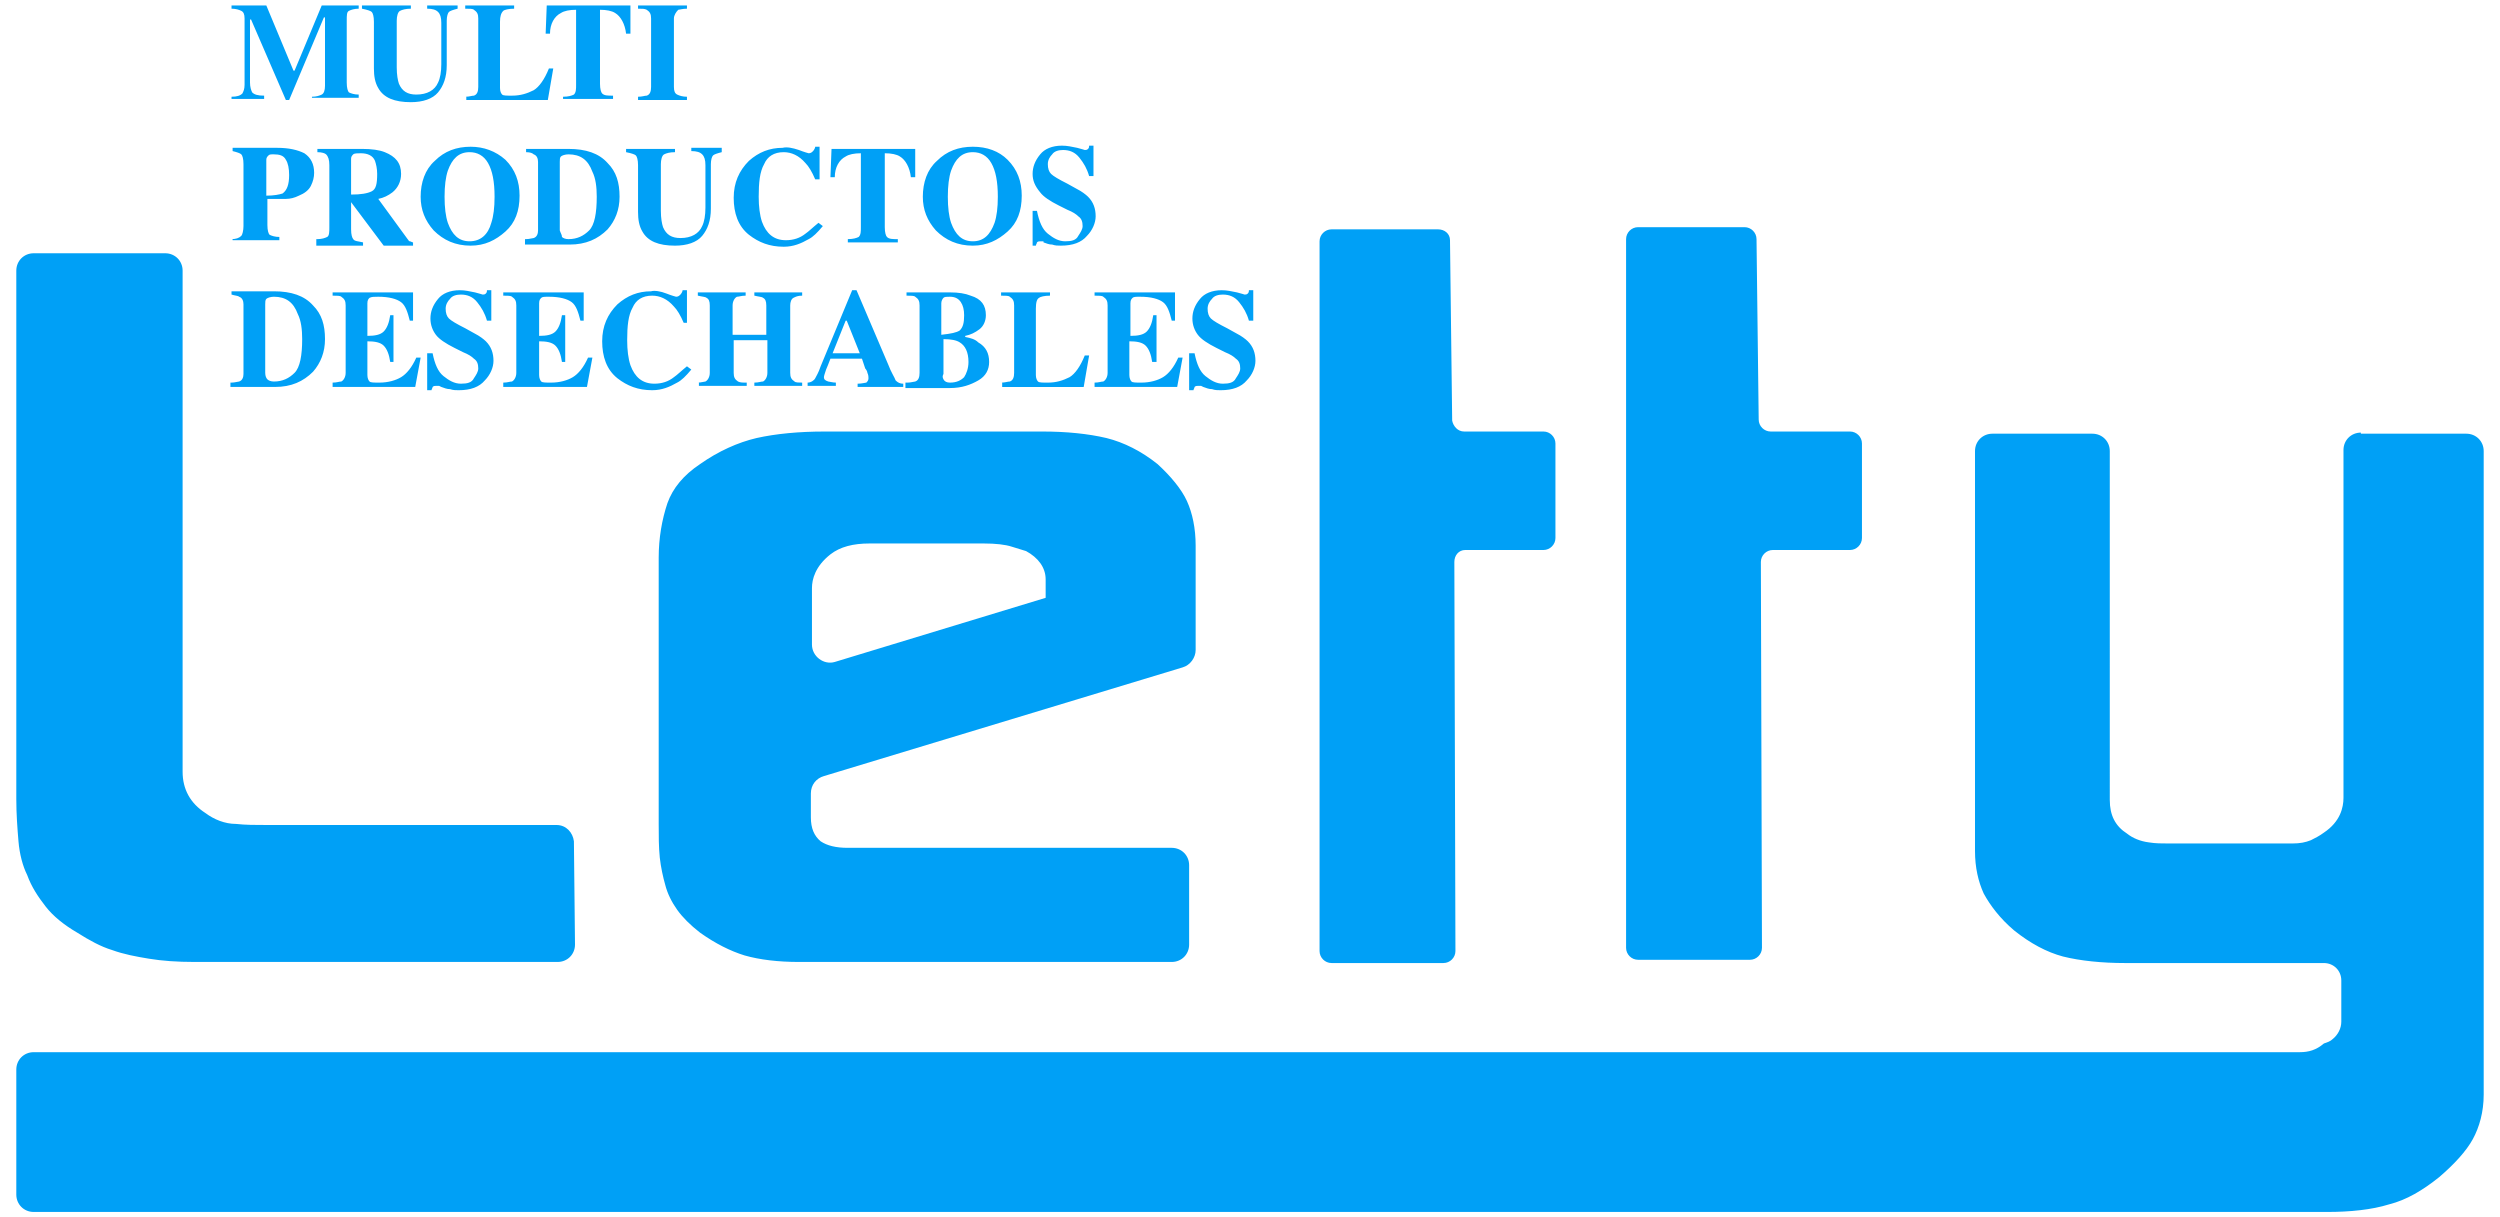 <?xml version="1.0" encoding="utf-8"?>
<!-- Generator: Adobe Illustrator 24.0.3, SVG Export Plug-In . SVG Version: 6.00 Build 0)  -->
<svg version="1.1" id="Layer_1" xmlns="http://www.w3.org/2000/svg" xmlns:xlink="http://www.w3.org/1999/xlink" x="0px" y="0px"
	 viewBox="0 0 230 112" style="enable-background:new 0 0 230 112;" xml:space="preserve">
<style type="text/css">
	.st0{fill:#E0FFF9;}
	.st1{fill:#FFFFFF;stroke:#111111;stroke-width:0.75;stroke-linecap:round;stroke-linejoin:round;}
	.st2{fill:#F4E552;stroke:#111111;stroke-width:0.75;stroke-linecap:round;stroke-linejoin:round;}
	.st3{fill:none;stroke:#111111;stroke-width:0.75;stroke-linecap:round;stroke-linejoin:round;}
	.st4{fill:#99FFF9;}
	.st5{fill:none;stroke:#515D80;stroke-width:0.75;stroke-linecap:round;stroke-linejoin:round;}
	.st6{fill:none;stroke:#99FFF9;stroke-miterlimit:10;}
	.st7{fill:#FEC35A;}
	.st8{fill:#FDF8CE;}
	.st9{fill:#424D63;}
	.st10{fill:#2A242A;}
	.st11{fill:#974634;}
	.st12{fill:#6B8A4B;}
	.st13{fill:#BF2F2A;}
	.st14{fill:#972726;}
	.st15{fill:#CC6D3B;}
	.st16{fill:#73321C;}
	.st17{fill:#CD9071;}
	.st18{fill:#83AA98;}
	.st19{fill:#832926;}
	.st20{fill:#CA9C68;}
	.st21{fill:#C6D9C8;}
	.st22{fill:#F4E0DE;}
	.st23{fill:#BB8996;}
	.st24{fill:#282A2D;}
	.st25{fill:#856359;}
	.st26{fill:#B8B24D;}
	.st27{fill:#DDE895;}
	.st28{fill:#FFFFFF;}
	.st29{fill:#C5C959;}
	.st30{fill:#EB1B36;}
	.st31{fill:#CAD4C3;}
	.st32{fill:#B7824A;}
	.st33{fill:#B3B258;}
	.st34{fill:#D94154;}
	.st35{fill:#9F9827;}
	.st36{fill:#C35E3F;}
	.st37{fill:#EF7736;}
	.st38{fill:#9C4332;}
	.st39{fill:#8A9B49;}
	.st40{fill:#A7BA63;}
	.st41{fill:#728344;}
	.st42{fill:#97993C;}
	.st43{fill:#B8DB23;}
	.st44{fill:#E5D48B;}
	.st45{fill:#C6B25C;}
	.st46{fill:#706C2B;}
	.st47{fill:#DF8740;}
	.st48{fill:#AC4C1D;}
	.st49{fill:#7F1F0B;}
	.st50{fill:#E5CF92;}
	.st51{fill:#E2A460;}
	.st52{fill:#AD7334;}
	.st53{fill:#0597F2;}
	.st54{fill:#00A0F6;}
	.st55{fill:#F7FAFF;}
	.st56{fill:none;stroke:#FFFFFF;}
	.st57{fill:#515D80;}
	.st58{fill:#00A8D9;}
	.st59{fill:#D5D5D5;}
	.st60{fill-rule:evenodd;clip-rule:evenodd;fill:#515D80;}
	.st61{fill:none;stroke:#515D80;stroke-width:0.5;}
	.st62{fill:#B2B8C7;}
	.st63{fill-rule:evenodd;clip-rule:evenodd;fill:#FFFFFF;}
	.st64{fill-rule:evenodd;clip-rule:evenodd;fill:#B2B8C7;}
	.st65{fill:#C1C6D2;}
	.st66{fill:#D1D4DD;}
	.st67{fill:#E5EFFC;}
	.st68{fill:none;stroke:#9F9F9F;stroke-width:0.5;}
	.st69{fill:none;stroke:#9F9F9F;stroke-miterlimit:10;}
	.st70{fill:none;stroke:#9F9F9F;}
	.st71{fill:#FFFFFF;stroke:#A3A3A3;stroke-width:0.5;}
	.st72{fill:#9F9F9F;}
	.st73{fill:none;stroke:#FFFFFF;stroke-miterlimit:10;}
	.st74{enable-background:new    ;}
	.st75{fill:#707070;}
	.st76{fill:#00A0F6;stroke:#00A0F6;}
	.st77{fill:#E9E9E9;}
	.st78{opacity:0.5;}
	.st79{fill:#EEF7FF;}
	.st80{fill:#DCE6FF;}
	.st81{fill:#CFDDF9;}
	.st82{fill:#9AB1E8;}
	.st83{fill:#ABC1EF;}
	.st84{fill:#9358E0;}
	.st85{fill:#677CC1;}
	.st86{fill:#F49F9F;}
	.st87{fill:#F9C0C0;}
	.st88{fill:#92B5F9;}
	.st89{fill:#7C9AF2;}
	.st90{fill:#BED1F9;}
	.st91{fill:#FA7167;}
	.st92{fill:#B2B2B2;}
	.st93{fill:#04BF8A;}
	.st94{fill:#515D80;stroke:#515D80;stroke-width:0.522;stroke-miterlimit:10;}
	.st95{fill:#F5EB78;}
	.st96{fill:#0CB719;}
	.st97{fill:#EC1C24;}
	.st98{fill:#231F20;}
	.st99{fill:#EC2026;}
	.st100{fill:#F16A21;}
	.st101{fill:#F89E1D;}
	.st102{fill:#0066B2;}
	.st103{fill:#F9A533;}
	.st104{fill-rule:evenodd;clip-rule:evenodd;fill:#016FD0;}
	.st105{fill-rule:evenodd;clip-rule:evenodd;fill:#EC1C24;}
	.st106{fill-rule:evenodd;clip-rule:evenodd;fill:#00539E;}
	.st107{fill-rule:evenodd;clip-rule:evenodd;fill:#055644;}
	.st108{fill-rule:evenodd;clip-rule:evenodd;fill:#FAA60A;}
	.st109{fill:#EE3524;}
	.st110{fill:#E1251B;}
	.st111{fill:#011E41;}
	.st112{fill:#1EA91B;}
	.st113{fill:#95D390;}
	.st114{fill:#C1C1C1;}
	.st115{fill:#6C6C6C;}
	.st116{fill:#515050;}
	.st117{fill:none;stroke:#FBA342;stroke-width:2;stroke-miterlimit:10;}
	.st118{fill:#A8A8A8;}
	.st119{fill:#979797;}
	.st120{fill:#D6D6D6;}
	.st121{fill:#FFFFFF;stroke:#9AB1E8;stroke-width:1.454;stroke-miterlimit:10;}
	.st122{fill-rule:evenodd;clip-rule:evenodd;fill:#7CD90A;}
	.st123{fill-rule:evenodd;clip-rule:evenodd;fill:#B2B2B2;}
	.st124{fill:#0655A3;}
	.st125{fill:#001689;}
	.st126{fill-rule:evenodd;clip-rule:evenodd;fill:#001689;}
	.st127{fill:#43A548;}
	.st128{fill-rule:evenodd;clip-rule:evenodd;fill:#E22D26;}
	.st129{fill-rule:evenodd;clip-rule:evenodd;fill:#FDDB00;}
	.st130{fill:#006546;}
	.st131{fill:#F16622;}
	.st132{fill:#EC1E24;}
	.st133{fill-rule:evenodd;clip-rule:evenodd;fill:#005C94;}
	.st134{fill-rule:evenodd;clip-rule:evenodd;fill:#007DC2;}
	.st135{fill-rule:evenodd;clip-rule:evenodd;fill:#FCBA30;}
	.st136{fill-rule:evenodd;clip-rule:evenodd;fill:#6AB365;}
	.st137{fill:#6AB365;}
	.st138{fill-rule:evenodd;clip-rule:evenodd;fill:#00A44F;}
	.st139{fill-rule:evenodd;clip-rule:evenodd;fill:#EA2127;}
	.st140{fill-rule:evenodd;clip-rule:evenodd;fill:#FBED1D;}
	.st141{fill:#00A44F;}
	.st142{fill:#FFCE00;}
	.st143{fill:#FFC200;}
	.st144{fill:#F9BA06;}
	.st145{fill:#FFB600;}
	.st146{fill:#F7B208;}
	.st147{opacity:0.7;fill:#F49A0B;enable-background:new    ;}
	.st148{fill:url(#Path_6147_1_);}
	.st149{opacity:0.53;fill:#FFC200;enable-background:new    ;}
	.st150{fill:url(#Path_6150_1_);}
	.st151{fill:url(#Path_6151_1_);}
	.st152{fill:url(#Path_6152_1_);}
	.st153{fill:url(#Path_6153_1_);}
	.st154{fill:#667CFF;}
	.st155{fill:#8CC63E;}
	.st156{fill:#F9060A;}
	.st157{fill:#FEDA13;}
	.st158{fill:#FF432E;}
	.st159{fill:#1A2E35;}
	.st160{fill:#ECECEC;}
	.st161{fill:#FAFAFA;}
	.st162{fill:#FF735D;}
	.st163{fill:#7CD90A;}
</style>
<g>
	<path class="st54" d="M21.3,8.9c0.5,0,0.8-0.1,1-0.3c0.1-0.2,0.2-0.4,0.2-0.8V1.7c0-0.4-0.1-0.6-0.3-0.7c-0.2-0.1-0.5-0.2-0.9-0.2
		V0.5h3.2l2.5,6h0.1l2.5-6H33v0.3c-0.4,0-0.7,0.1-0.9,0.2c-0.2,0.1-0.2,0.4-0.2,0.9v5.7c0,0.5,0.1,0.8,0.2,0.9
		c0.2,0.1,0.5,0.2,0.9,0.2v0.3h-4.3V8.9c0.4,0,0.7-0.1,0.9-0.2c0.2-0.1,0.3-0.4,0.3-0.8V1.6h-0.1l-3.2,7.6h-0.3l-3.2-7.4H23v5.8
		c0,0.4,0.1,0.7,0.2,0.9c0.2,0.2,0.5,0.3,1.1,0.3v0.3h-3V8.9z M37.8,0.5v0.3c-0.5,0-0.8,0.1-1,0.2c-0.2,0.1-0.3,0.5-0.3,0.9v4.3
		c0,0.7,0.1,1.2,0.2,1.5c0.3,0.7,0.8,1,1.6,1c1,0,1.7-0.4,2-1.1c0.2-0.4,0.3-1,0.3-1.7V2.1c0-0.5-0.1-0.8-0.3-1
		c-0.2-0.2-0.5-0.3-1-0.3V0.5h2.8v0.3c-0.4,0.1-0.7,0.2-0.8,0.3c-0.1,0.1-0.2,0.4-0.2,0.8V6c0,1.1-0.3,1.9-0.8,2.5
		c-0.5,0.6-1.4,0.9-2.5,0.9c-1.5,0-2.5-0.4-3-1.3c-0.3-0.5-0.4-1.1-0.4-1.8V2c0-0.5-0.1-0.8-0.2-0.9c-0.1-0.1-0.4-0.2-0.9-0.3V0.5
		H37.8z M42.8,8.9c0.4,0,0.6-0.1,0.8-0.1c0.3-0.1,0.4-0.4,0.4-0.8V1.7c0-0.4-0.1-0.6-0.4-0.8c-0.1-0.1-0.4-0.1-0.8-0.1V0.5h4.5v0.3
		c-0.5,0-0.9,0.1-1,0.2C46.1,1.2,46,1.5,46,2v6.1c0,0.3,0.1,0.5,0.2,0.6c0.1,0.1,0.4,0.1,0.9,0.1c0.8,0,1.4-0.2,2-0.5
		c0.5-0.3,1-1,1.4-2h0.4l-0.5,2.9h-7.5V8.9z M50.3,0.5H58l0,2.6h-0.4c-0.1-0.9-0.5-1.6-1-1.9c-0.3-0.2-0.8-0.3-1.4-0.3v6.8
		c0,0.5,0.1,0.8,0.2,0.9c0.2,0.2,0.5,0.2,1,0.2v0.3h-4.6V8.9c0.5,0,0.8-0.1,1-0.2c0.2-0.2,0.2-0.5,0.2-0.9V0.9
		c-0.6,0-1.1,0.1-1.4,0.3c-0.6,0.3-1,1-1,1.9h-0.4L50.3,0.5z M58.7,8.9c0.4,0,0.6-0.1,0.8-0.1c0.3-0.1,0.4-0.4,0.4-0.8V1.7
		c0-0.4-0.1-0.6-0.4-0.8c-0.2-0.1-0.4-0.1-0.8-0.1V0.5h4.5v0.3c-0.4,0-0.7,0.1-0.8,0.1C62.2,1.1,62,1.4,62,1.7V8
		c0,0.4,0.1,0.6,0.3,0.7c0.2,0.1,0.5,0.2,0.9,0.2v0.3h-4.5V8.9z M21.3,22c0.4,0,0.7-0.1,0.9-0.3c0.1-0.1,0.2-0.5,0.2-0.9v-5.7
		c0-0.5-0.1-0.8-0.2-0.9c-0.1-0.1-0.4-0.2-0.8-0.3v-0.3h4.1c1.1,0,1.9,0.2,2.5,0.5c0.6,0.4,0.9,1,0.9,1.8c0,0.4-0.1,0.8-0.3,1.2
		c-0.2,0.4-0.6,0.7-1.1,0.9c-0.4,0.2-0.8,0.3-1.2,0.3c-0.4,0-1,0-1.7,0v2.4c0,0.5,0.1,0.8,0.2,0.9c0.2,0.1,0.5,0.2,0.9,0.2v0.3h-4.3
		V22z M26,17.8c0.4-0.3,0.6-0.8,0.6-1.7c0-0.6-0.1-1.1-0.3-1.4c-0.2-0.4-0.6-0.5-1.1-0.5c-0.3,0-0.4,0-0.5,0.1
		c-0.1,0.1-0.2,0.2-0.2,0.4V18C25.2,18,25.7,17.9,26,17.8z M29.2,22c0.4,0,0.7-0.1,0.9-0.2c0.2-0.1,0.2-0.5,0.2-0.9v-5.7
		c0-0.5-0.1-0.8-0.3-1c-0.1-0.1-0.4-0.2-0.8-0.2v-0.3h4.1c0.9,0,1.6,0.1,2.1,0.3c1,0.4,1.5,1,1.5,2c0,0.7-0.3,1.3-0.8,1.7
		c-0.4,0.3-0.8,0.5-1.3,0.6l2.7,3.7c0.1,0.1,0.1,0.2,0.2,0.2c0.1,0,0.2,0.1,0.3,0.1v0.3h-2.7l-3-4h0v2.5c0,0.5,0.1,0.8,0.2,0.9
		c0.1,0.2,0.5,0.2,0.9,0.3v0.3h-4.3V22z M34.2,17.6c0.4-0.2,0.5-0.7,0.5-1.6c0-0.5-0.1-0.9-0.2-1.2c-0.2-0.5-0.7-0.7-1.3-0.7
		c-0.3,0-0.6,0-0.7,0.1c-0.1,0.1-0.2,0.2-0.2,0.4v3.3C33.2,17.9,33.8,17.8,34.2,17.6z M46.5,14.7c0.9,0.9,1.3,2,1.3,3.3
		c0,1.4-0.4,2.5-1.3,3.3c-0.9,0.8-1.9,1.3-3.2,1.3c-1.4,0-2.5-0.5-3.4-1.4c-0.8-0.9-1.2-1.9-1.2-3.1c0-1.3,0.4-2.5,1.3-3.3
		c0.9-0.9,2-1.3,3.3-1.3C44.5,13.5,45.6,13.9,46.5,14.7z M45.2,20.5c0.2-0.6,0.3-1.4,0.3-2.4c0-1.4-0.2-2.4-0.6-3.1
		c-0.4-0.7-1-1-1.7-1c-1,0-1.6,0.6-2,1.7c-0.2,0.6-0.3,1.4-0.3,2.4c0,1,0.1,1.8,0.3,2.4c0.4,1.1,1,1.7,2,1.7
		C44.2,22.2,44.9,21.6,45.2,20.5z M48.4,22c0.3,0,0.6-0.1,0.7-0.1c0.3-0.1,0.4-0.4,0.4-0.7v-6.3c0-0.3-0.1-0.6-0.4-0.7
		C49,14.1,48.8,14,48.4,14v-0.3h3.9c1.6,0,2.8,0.4,3.6,1.3c0.8,0.8,1.1,1.8,1.1,3.1c0,1.2-0.4,2.2-1.1,3c-0.9,0.9-2,1.4-3.5,1.4
		h-4.1V22z M51.7,21.8c0.1,0.1,0.3,0.2,0.6,0.2c0.8,0,1.4-0.3,1.9-0.8c0.5-0.5,0.7-1.6,0.7-3.1c0-0.9-0.1-1.7-0.4-2.3
		c-0.4-1.1-1.1-1.6-2.2-1.6c-0.3,0-0.6,0.1-0.7,0.2c-0.1,0.1-0.1,0.3-0.1,0.5v6.3C51.6,21.5,51.7,21.6,51.7,21.8z M62.1,13.7V14
		c-0.5,0-0.8,0.1-1,0.2c-0.2,0.1-0.3,0.5-0.3,0.9v4.3c0,0.7,0.1,1.2,0.2,1.5c0.3,0.7,0.8,1,1.6,1c1,0,1.7-0.4,2-1.1
		c0.2-0.4,0.3-1,0.3-1.7v-3.9c0-0.5-0.1-0.8-0.3-1c-0.2-0.2-0.5-0.3-1-0.3v-0.3h2.8V14c-0.4,0.1-0.7,0.2-0.8,0.3
		c-0.1,0.1-0.2,0.4-0.2,0.8v4.1c0,1.1-0.3,1.9-0.8,2.5c-0.5,0.6-1.4,0.9-2.5,0.9c-1.5,0-2.5-0.4-3-1.3c-0.3-0.5-0.4-1.1-0.4-1.8
		v-4.3c0-0.5-0.1-0.8-0.2-0.9c-0.1-0.1-0.4-0.2-0.9-0.3v-0.3H62.1z M73.5,13.8c0.5,0.2,0.9,0.3,0.9,0.3c0.2,0,0.3-0.1,0.4-0.2
		c0.1-0.1,0.2-0.3,0.2-0.4h0.4v3H75c-0.3-0.7-0.6-1.2-0.9-1.5c-0.6-0.7-1.3-1-2-1c-0.9,0-1.5,0.4-1.8,1.1c-0.4,0.7-0.5,1.7-0.5,3
		c0,0.9,0.1,1.7,0.3,2.3c0.4,1.1,1.1,1.7,2.2,1.7c0.7,0,1.3-0.2,1.8-0.6c0.3-0.2,0.7-0.6,1.2-1l0.4,0.3c-0.5,0.6-0.9,1-1.3,1.2
		c-0.7,0.4-1.4,0.7-2.3,0.7c-1.3,0-2.3-0.4-3.2-1.1c-1-0.8-1.4-2-1.4-3.4c0-1.4,0.5-2.5,1.4-3.4c0.9-0.8,1.9-1.2,3.1-1.2
		C72.4,13.5,72.9,13.6,73.5,13.8z M76.5,13.7h7.7l0,2.6h-0.4c-0.1-0.9-0.5-1.6-1-1.9c-0.3-0.2-0.8-0.3-1.4-0.3v6.8
		c0,0.5,0.1,0.8,0.2,0.9c0.2,0.2,0.5,0.2,1,0.2v0.3h-4.6V22c0.5,0,0.8-0.1,1-0.2c0.2-0.2,0.2-0.5,0.2-0.9v-6.8
		c-0.6,0-1.1,0.1-1.4,0.3c-0.6,0.3-1,1-1,1.9h-0.4L76.5,13.7z M92.7,14.7c0.9,0.9,1.3,2,1.3,3.3c0,1.4-0.4,2.5-1.3,3.3
		c-0.9,0.8-1.9,1.3-3.2,1.3c-1.4,0-2.5-0.5-3.4-1.4c-0.8-0.9-1.2-1.9-1.2-3.1c0-1.3,0.4-2.5,1.3-3.3c0.9-0.9,2-1.3,3.3-1.3
		C90.8,13.5,91.9,13.9,92.7,14.7z M91.5,20.5c0.2-0.6,0.3-1.4,0.3-2.4c0-1.4-0.2-2.4-0.6-3.1c-0.4-0.7-1-1-1.7-1c-1,0-1.6,0.6-2,1.7
		c-0.2,0.6-0.3,1.4-0.3,2.4c0,1,0.1,1.8,0.3,2.4c0.4,1.1,1,1.7,2,1.7C90.5,22.2,91.1,21.6,91.5,20.5z M95,19.4h0.4
		c0.2,1,0.5,1.7,1,2.1c0.5,0.4,1,0.7,1.6,0.7c0.6,0,1-0.1,1.2-0.5c0.2-0.3,0.4-0.6,0.4-0.9c0-0.4-0.1-0.7-0.4-0.9
		c-0.2-0.2-0.5-0.4-1-0.6l-0.8-0.4c-0.8-0.4-1.4-0.8-1.7-1.2C95.2,17.1,95,16.6,95,16c0-0.6,0.2-1.2,0.7-1.8c0.4-0.5,1.1-0.8,2-0.8
		c0.5,0,0.9,0.1,1.4,0.2c0.4,0.1,0.7,0.2,0.7,0.2c0.1,0,0.2,0,0.3-0.1c0.1-0.1,0.1-0.2,0.1-0.3h0.4v2.8h-0.4
		c-0.2-0.7-0.5-1.2-0.9-1.7c-0.4-0.5-0.9-0.7-1.5-0.7c-0.4,0-0.8,0.1-1,0.4c-0.2,0.2-0.4,0.5-0.4,0.9c0,0.4,0.1,0.7,0.3,0.9
		c0.2,0.2,0.7,0.5,1.5,0.9l0.9,0.5c0.4,0.2,0.8,0.5,1,0.7c0.5,0.5,0.7,1.1,0.7,1.8c0,0.6-0.3,1.3-0.8,1.8c-0.5,0.6-1.3,0.9-2.4,0.9
		c-0.3,0-0.5,0-0.8-0.1c-0.3,0-0.5-0.1-0.8-0.2L96,22.2c-0.1,0-0.1,0-0.2,0c-0.1,0-0.1,0-0.1,0c-0.1,0-0.2,0-0.3,0.1
		c0,0.1-0.1,0.2-0.1,0.3H95V19.4z M21.3,35.2c0.3,0,0.6-0.1,0.7-0.1c0.3-0.1,0.4-0.4,0.4-0.7V28c0-0.3-0.1-0.6-0.4-0.7
		c-0.1-0.1-0.4-0.1-0.7-0.2v-0.3h3.9c1.6,0,2.8,0.4,3.6,1.3c0.8,0.8,1.1,1.8,1.1,3.1c0,1.2-0.4,2.2-1.1,3c-0.9,0.9-2,1.4-3.5,1.4
		h-4.1V35.2z M24.6,34.9c0.1,0.1,0.3,0.2,0.6,0.2c0.8,0,1.4-0.3,1.9-0.8c0.5-0.5,0.7-1.6,0.7-3.1c0-0.9-0.1-1.7-0.4-2.3
		c-0.4-1.1-1.1-1.6-2.2-1.6c-0.3,0-0.6,0.1-0.7,0.2c-0.1,0.1-0.1,0.3-0.1,0.5v6.3C24.4,34.6,24.5,34.8,24.6,34.9z M30.6,35.5v-0.3
		c0.4,0,0.6-0.1,0.8-0.1c0.2-0.1,0.4-0.4,0.4-0.8v-6.2c0-0.4-0.1-0.6-0.4-0.8c-0.1-0.1-0.4-0.1-0.8-0.1v-0.3H38v2.6h-0.3
		c-0.2-0.8-0.4-1.4-0.8-1.7c-0.4-0.3-1.1-0.5-2.1-0.5c-0.4,0-0.6,0-0.8,0.1c-0.1,0.1-0.2,0.2-0.2,0.5v3c0.7,0,1.2-0.1,1.5-0.4
		s0.5-0.8,0.6-1.5h0.3v4.3h-0.3c-0.1-0.7-0.3-1.2-0.6-1.5c-0.3-0.3-0.8-0.4-1.5-0.4v3.1c0,0.3,0.1,0.5,0.2,0.6
		c0.1,0.1,0.4,0.1,0.9,0.1c0.8,0,1.5-0.2,2-0.5c0.5-0.3,1-0.9,1.4-1.8h0.4l-0.5,2.7H30.6z M39.4,32.5h0.4c0.2,1,0.5,1.7,1,2.1
		c0.5,0.4,1,0.7,1.6,0.7c0.6,0,1-0.1,1.2-0.5c0.2-0.3,0.4-0.6,0.4-0.9c0-0.4-0.1-0.7-0.4-0.9c-0.2-0.2-0.5-0.4-1-0.6l-0.8-0.4
		c-0.8-0.4-1.4-0.8-1.7-1.2s-0.5-0.9-0.5-1.5c0-0.6,0.2-1.2,0.7-1.8c0.4-0.5,1.1-0.8,2-0.8c0.5,0,0.9,0.1,1.4,0.2
		c0.4,0.1,0.7,0.2,0.7,0.2c0.1,0,0.2,0,0.3-0.1c0.1-0.1,0.1-0.2,0.1-0.3h0.4v2.8h-0.4c-0.2-0.7-0.5-1.2-0.9-1.7
		c-0.4-0.5-0.9-0.7-1.5-0.7c-0.4,0-0.8,0.1-1,0.4c-0.2,0.2-0.4,0.5-0.4,0.9c0,0.4,0.1,0.7,0.3,0.9c0.2,0.2,0.7,0.5,1.5,0.9l0.9,0.5
		c0.4,0.2,0.8,0.5,1,0.7c0.5,0.5,0.7,1.1,0.7,1.8c0,0.6-0.3,1.3-0.8,1.8c-0.5,0.6-1.3,0.9-2.4,0.9c-0.3,0-0.5,0-0.8-0.1
		c-0.3,0-0.5-0.1-0.8-0.2l-0.2-0.1c-0.1,0-0.1,0-0.2,0c-0.1,0-0.1,0-0.1,0c-0.1,0-0.2,0-0.3,0.1c0,0.1-0.1,0.2-0.1,0.3h-0.4V32.5z
		 M46.3,35.5v-0.3c0.4,0,0.6-0.1,0.8-0.1c0.2-0.1,0.4-0.4,0.4-0.8v-6.2c0-0.4-0.1-0.6-0.4-0.8c-0.1-0.1-0.4-0.1-0.8-0.1v-0.3h7.4
		v2.6h-0.3c-0.2-0.8-0.4-1.4-0.8-1.7c-0.4-0.3-1.1-0.5-2.1-0.5c-0.4,0-0.6,0-0.7,0.1c-0.1,0.1-0.2,0.2-0.2,0.5v3
		c0.7,0,1.2-0.1,1.5-0.4c0.3-0.3,0.5-0.8,0.6-1.5H52v4.3h-0.3c-0.1-0.7-0.3-1.2-0.6-1.5c-0.3-0.3-0.8-0.4-1.5-0.4v3.1
		c0,0.3,0.1,0.5,0.2,0.6c0.1,0.1,0.4,0.1,0.9,0.1c0.8,0,1.5-0.2,2-0.5c0.5-0.3,1-0.9,1.4-1.8h0.4l-0.5,2.7H46.3z M61.3,27
		c0.5,0.2,0.9,0.3,0.9,0.3c0.2,0,0.3-0.1,0.4-0.2c0.1-0.1,0.2-0.3,0.2-0.4h0.4v3h-0.3c-0.3-0.7-0.6-1.2-0.9-1.5c-0.6-0.7-1.3-1-2-1
		c-0.9,0-1.5,0.4-1.8,1.1c-0.4,0.7-0.5,1.7-0.5,3c0,0.9,0.1,1.7,0.3,2.3c0.4,1.1,1.1,1.7,2.2,1.7c0.7,0,1.3-0.2,1.8-0.6
		c0.3-0.2,0.7-0.6,1.2-1l0.4,0.3c-0.5,0.6-0.9,1-1.3,1.2c-0.7,0.4-1.4,0.7-2.3,0.7c-1.3,0-2.3-0.4-3.2-1.1c-1-0.8-1.4-2-1.4-3.4
		c0-1.4,0.5-2.5,1.4-3.4c0.9-0.8,1.9-1.2,3.1-1.2C60.2,26.7,60.8,26.8,61.3,27z M64.2,35.2c0.3,0,0.6-0.1,0.7-0.1
		c0.2-0.1,0.4-0.4,0.4-0.8v-6.2c0-0.4-0.1-0.6-0.3-0.7c-0.1-0.1-0.4-0.1-0.8-0.2v-0.3h4.4v0.3c-0.4,0-0.6,0.1-0.8,0.1
		c-0.2,0.1-0.4,0.4-0.4,0.8v2.7h3.1v-2.7c0-0.4-0.1-0.6-0.3-0.7c-0.1-0.1-0.4-0.1-0.8-0.2v-0.3h4.4v0.3c-0.4,0-0.6,0.1-0.8,0.2
		c-0.2,0.1-0.3,0.4-0.3,0.7v6.2c0,0.4,0.1,0.6,0.4,0.8c0.1,0.1,0.4,0.1,0.7,0.1v0.3h-4.4v-0.3c0.4,0,0.6-0.1,0.8-0.1
		c0.2-0.1,0.4-0.4,0.4-0.8v-3h-3.1v3c0,0.4,0.1,0.6,0.4,0.8c0.2,0.1,0.4,0.1,0.8,0.1v0.3h-4.4V35.2z M74.3,35.2
		c0.3,0,0.6-0.2,0.7-0.4c0.1-0.2,0.3-0.5,0.5-1.1l2.9-7h0.4l2.9,6.8c0.3,0.8,0.6,1.2,0.7,1.5c0.2,0.2,0.4,0.3,0.7,0.3v0.3h-4.2v-0.3
		c0.4,0,0.7-0.1,0.8-0.1c0.1-0.1,0.2-0.2,0.2-0.4c0-0.1,0-0.3-0.1-0.5c0-0.1-0.1-0.3-0.2-0.4L79.3,33h-2.9c-0.2,0.5-0.3,0.8-0.4,1
		c-0.1,0.3-0.2,0.6-0.2,0.7c0,0.2,0.1,0.3,0.4,0.4c0.1,0,0.4,0.1,0.7,0.1v0.3h-2.6V35.2z M79.1,32.5l-1.2-3h-0.1l-1.2,3H79.1z
		 M83.5,35.2c0.3,0,0.6-0.1,0.7-0.1c0.3-0.1,0.4-0.4,0.4-0.8v-6.2c0-0.4-0.1-0.6-0.4-0.8c-0.1-0.1-0.4-0.1-0.8-0.1v-0.3h4
		c0.8,0,1.4,0.1,1.9,0.3c1,0.3,1.4,0.9,1.4,1.8c0,0.5-0.2,1-0.6,1.3c-0.4,0.3-0.8,0.5-1.3,0.6v0.1c0.5,0.1,0.9,0.2,1.2,0.5
		c0.7,0.4,1,1,1,1.8c0,0.7-0.3,1.3-1,1.7c-0.7,0.4-1.5,0.7-2.6,0.7h-4.1V35.2z M88.3,30.4c0.3-0.3,0.4-0.7,0.4-1.4
		c0-0.5-0.1-0.9-0.3-1.2c-0.2-0.3-0.5-0.5-1-0.5c-0.3,0-0.5,0-0.6,0.1c-0.1,0.1-0.2,0.3-0.2,0.5v2.9C87.5,30.7,88,30.6,88.3,30.4z
		 M86.8,34.9c0.1,0.2,0.3,0.3,0.6,0.3c0.6,0,1-0.2,1.3-0.5c0.2-0.3,0.4-0.8,0.4-1.4c0-0.9-0.3-1.5-0.8-1.8c-0.3-0.2-0.8-0.3-1.5-0.3
		v3.2C86.7,34.6,86.7,34.7,86.8,34.9z M92.1,35.2c0.4,0,0.6-0.1,0.8-0.1c0.3-0.1,0.4-0.4,0.4-0.8v-6.2c0-0.4-0.1-0.6-0.4-0.8
		c-0.1-0.1-0.4-0.1-0.8-0.1v-0.3h4.5v0.3c-0.5,0-0.9,0.1-1,0.2c-0.2,0.1-0.3,0.4-0.3,1v6.1c0,0.3,0.1,0.5,0.2,0.6
		c0.1,0.1,0.4,0.1,0.9,0.1c0.8,0,1.4-0.2,2-0.5c0.5-0.3,1-1,1.4-2h0.4l-0.5,2.9h-7.5V35.2z M100.7,35.5v-0.3c0.4,0,0.6-0.1,0.8-0.1
		c0.2-0.1,0.4-0.4,0.4-0.8v-6.2c0-0.4-0.1-0.6-0.4-0.8c-0.1-0.1-0.4-0.1-0.8-0.1v-0.3h7.4v2.6h-0.3c-0.2-0.8-0.4-1.4-0.8-1.7
		c-0.4-0.3-1.1-0.5-2.1-0.5c-0.4,0-0.6,0-0.7,0.1c-0.1,0.1-0.2,0.2-0.2,0.5v3c0.7,0,1.2-0.1,1.5-0.4c0.3-0.3,0.5-0.8,0.6-1.5h0.3
		v4.3H106c-0.1-0.7-0.3-1.2-0.6-1.5c-0.3-0.3-0.8-0.4-1.5-0.4v3.1c0,0.3,0.1,0.5,0.2,0.6c0.1,0.1,0.4,0.1,0.9,0.1
		c0.8,0,1.5-0.2,2-0.5c0.5-0.3,1-0.9,1.4-1.8h0.4l-0.5,2.7H100.7z M109.5,32.5h0.4c0.2,1,0.5,1.7,1,2.1c0.5,0.4,1,0.7,1.6,0.7
		c0.6,0,1-0.1,1.2-0.5c0.2-0.3,0.4-0.6,0.4-0.9c0-0.4-0.1-0.7-0.4-0.9c-0.2-0.2-0.5-0.4-1-0.6l-0.8-0.4c-0.8-0.4-1.4-0.8-1.7-1.2
		c-0.3-0.4-0.5-0.9-0.5-1.5c0-0.6,0.2-1.2,0.7-1.8c0.4-0.5,1.1-0.8,2-0.8c0.5,0,0.9,0.1,1.4,0.2c0.4,0.1,0.7,0.2,0.7,0.2
		c0.1,0,0.2,0,0.3-0.1c0.1-0.1,0.1-0.2,0.1-0.3h0.4v2.8h-0.4c-0.2-0.7-0.5-1.2-0.9-1.7c-0.4-0.5-0.9-0.7-1.5-0.7
		c-0.4,0-0.8,0.1-1,0.4c-0.2,0.2-0.4,0.5-0.4,0.9c0,0.4,0.1,0.7,0.3,0.9c0.2,0.2,0.7,0.5,1.5,0.9l0.9,0.5c0.4,0.2,0.8,0.5,1,0.7
		c0.5,0.5,0.7,1.1,0.7,1.8c0,0.6-0.3,1.3-0.8,1.8c-0.5,0.6-1.3,0.9-2.4,0.9c-0.3,0-0.5,0-0.8-0.1c-0.3,0-0.5-0.1-0.8-0.2l-0.2-0.1
		c-0.1,0-0.1,0-0.2,0s-0.1,0-0.1,0c-0.1,0-0.2,0-0.3,0.1c0,0.1-0.1,0.2-0.1,0.3h-0.4V32.5z"/>
	<path class="st54" d="M1.7,77.4c-0.1-1.2-0.2-2.5-0.2-3.9V24.9c0-0.9,0.7-1.6,1.6-1.6h12.1c0.9,0,1.6,0.7,1.6,1.6V71
		c0,1.6,0.7,2.9,2.1,3.8c0.8,0.6,1.8,1,2.8,1c0.9,0.1,1.8,0.1,2.9,0.1h26.6c0.9,0,1.5,0.7,1.6,1.5l0.1,9.5c0,0.9-0.7,1.6-1.6,1.6
		H17.9c-1.6,0-3-0.1-4.2-0.3c-1.2-0.2-2.3-0.4-3.4-0.8c-1-0.3-2.1-0.9-3.2-1.6c-1.2-0.7-2.2-1.5-2.9-2.4c-0.7-0.9-1.3-1.8-1.7-2.9
		C2.1,79.7,1.8,78.6,1.7,77.4z M60.7,78.9c-0.1-1-0.1-2-0.1-3.1V51.3c0-1.8,0.3-3.5,0.8-5c0.5-1.4,1.5-2.6,3-3.6
		c1.7-1.2,3.5-2,5.2-2.4c1.8-0.4,3.9-0.6,6.3-0.6h20c2.2,0,4.2,0.2,5.9,0.6c1.6,0.4,3.2,1.2,4.7,2.4c1.2,1.1,2.2,2.3,2.7,3.4
		c0.5,1.1,0.8,2.5,0.8,4.1v9.6c0,0.7-0.5,1.4-1.2,1.6l-33,10c-0.7,0.2-1.2,0.8-1.2,1.6v2.2c0,1,0.3,1.7,0.9,2.2
		c0.6,0.4,1.4,0.6,2.5,0.6h29.8c0.9,0,1.6,0.7,1.6,1.6v7.3c0,0.9-0.7,1.6-1.6,1.6H73.5c-1.9,0-3.6-0.2-5-0.6
		c-1.3-0.4-2.7-1.1-4.1-2.1c-0.9-0.7-1.6-1.4-2.1-2.1c-0.5-0.7-0.9-1.5-1.1-2.3C61,80.7,60.8,79.8,60.7,78.9z M74.7,59.3
		c0,1.1,1.1,1.9,2.1,1.6L96.2,55v-1.7c0-1.1-0.7-2-1.8-2.6l-1.3-0.4c-0.6-0.2-1.5-0.3-2.6-0.3H80c-1.5,0-2.7,0.3-3.6,1
		c-1.4,1.1-1.7,2.3-1.7,3.1V59.3z M134.8,50.6h7.2c0.6,0,1.1-0.5,1.1-1.1v-8.7c0-0.6-0.5-1.1-1.1-1.1h-7.3c-0.6,0-1-0.5-1.1-1
		l-0.2-16.6c0-0.6-0.5-1-1.1-1h-9.8c-0.6,0-1.1,0.5-1.1,1.1v65.3c0,0.6,0.5,1.1,1.1,1.1h10.3c0.6,0,1.1-0.5,1.1-1.1l-0.1-35.8
		C133.8,51.1,134.2,50.6,134.8,50.6z M163.1,50.6h7.1c0.6,0,1.1-0.5,1.1-1.1v-8.7c0-0.6-0.5-1.1-1.1-1.1h-7.3
		c-0.6,0-1.1-0.5-1.1-1.1l-0.2-16.6c0-0.6-0.5-1.1-1.1-1.1h-9.8c-0.6,0-1.1,0.5-1.1,1.1v65.2c0,0.6,0.5,1.1,1.1,1.1H161
		c0.6,0,1.1-0.5,1.1-1.1L162,51.7C162,51.1,162.5,50.6,163.1,50.6z M217.2,39.8c-0.9,0-1.6,0.7-1.6,1.6v32c0,0.9-0.3,2.2-1.8,3.2
		c-0.4,0.3-0.8,0.5-1.2,0.7c-0.5,0.2-1,0.3-1.7,0.3h-11.4c-0.6,0-1.2,0-1.8-0.1c-0.8-0.1-1.5-0.4-2-0.8c-1.1-0.7-1.6-1.7-1.6-3.1
		V41.5c0-0.9-0.7-1.6-1.6-1.6h-9.2c-0.9,0-1.6,0.7-1.6,1.6v36.8c0,1.5,0.3,2.8,0.8,3.9c0.6,1.1,1.5,2.3,2.8,3.4c1.5,1.2,3,2,4.5,2.4
		c1.6,0.4,3.6,0.6,5.7,0.6h18.3c0.9,0,1.6,0.7,1.6,1.6v3.8c0,0.6-0.3,1.2-0.8,1.6c-0.2,0.2-0.5,0.3-0.8,0.4
		c-0.7,0.6-1.4,0.8-2.2,0.8h-28.8h-1H3.1c-0.9,0-1.6,0.7-1.6,1.6v11.5c0,0.9,0.7,1.6,1.6,1.6h178.7h1h31.3c2.1,0,4.1-0.2,5.7-0.7
		c1.6-0.4,3.1-1.3,4.6-2.5c1.4-1.2,2.5-2.4,3.1-3.5c0.6-1.1,1-2.5,1-4.1v-4.1v-3.3V41.5c0-0.9-0.7-1.6-1.6-1.6H217.2z"/>
</g>
</svg>
